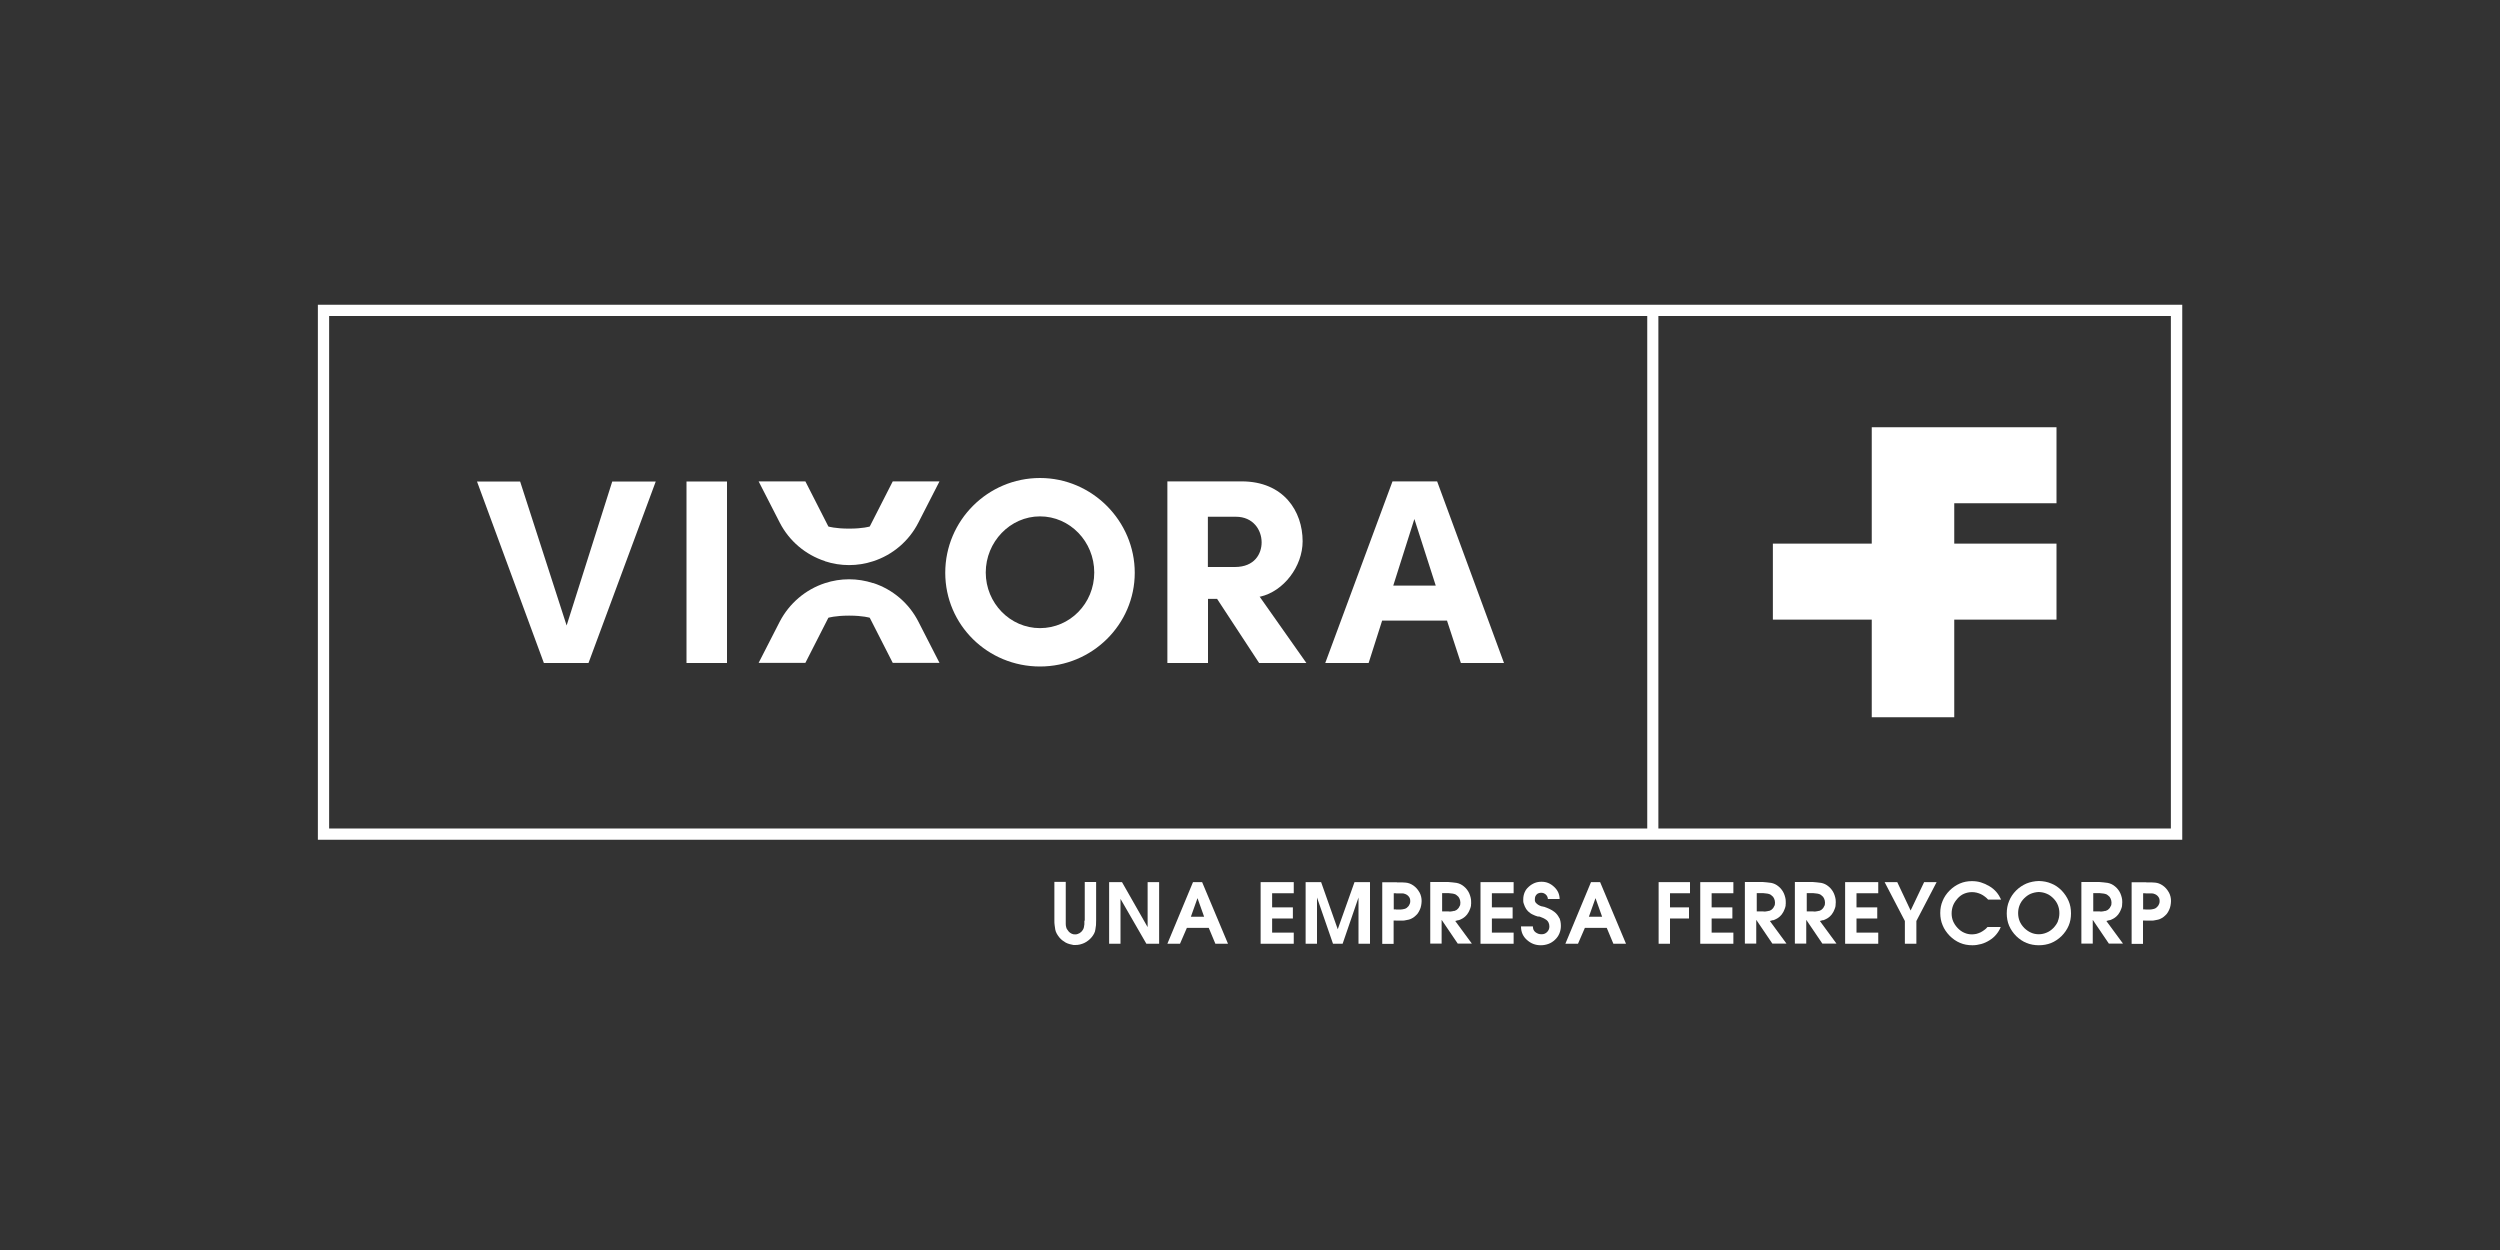 <?xml version="1.0" encoding="UTF-8"?> <svg xmlns="http://www.w3.org/2000/svg" id="bigmond" viewBox="0 0 200 100"><rect x="0" y="0" width="200" height="100" fill="#333333" stroke="none"/><defs><style> .cls-1 { fill: #fff; } </style></defs><polygon class="cls-1" points="149.74 57.38 156.34 57.38 156.34 49.57 164.52 49.57 164.52 43.49 156.34 43.49 156.34 40.26 164.52 40.26 164.52 34.18 149.74 34.18 149.74 43.49 141.83 43.49 141.83 49.57 149.74 49.57 149.74 57.38"></polygon><path class="cls-1" d="M86.75,73.66h0v.02h0c0,.08,0,.14,0,.2,0,.06,0,.12-.02.18,0,.06-.02.12-.03.17-.02.06-.04.11-.08.17-.03.05-.07.1-.11.14-.04.04-.09.08-.14.11-.05.03-.11.05-.16.07-.05.02-.11.03-.17.03h-.04c-.07,0-.14,0-.2-.03-.06-.02-.13-.05-.18-.09-.06-.04-.11-.09-.15-.14-.04-.05-.08-.11-.12-.17-.02-.04-.04-.08-.05-.13-.01-.04-.02-.09-.03-.13,0-.04,0-.09-.01-.14,0-.05,0-.09,0-.14h0v-.07h0v-3.16h-.91v3.09c0,.13,0,.25.02.37.01.12.03.24.05.35.02.11.06.22.12.33.06.11.13.21.22.32.07.08.14.15.23.22.08.06.18.12.27.18.1.05.2.09.31.12.1.03.21.05.31.07h.09s.01,0,.02,0h.03c.12,0,.25-.01.37-.04s.24-.07.35-.12c.12-.06.22-.12.32-.2.1-.08.19-.16.27-.26.08-.1.15-.2.2-.3.05-.1.09-.21.1-.32.02-.12.04-.23.05-.35,0-.12.01-.24.01-.37v-3.08h-.91v3.09Z"></path><polygon class="cls-1" points="91.81 74.17 89.76 70.57 88.73 70.57 88.73 75.5 89.64 75.5 89.64 71.91 91.71 75.5 92.73 75.5 92.73 70.57 91.81 70.57 91.81 74.17"></polygon><path class="cls-1" d="M95.44,70.57l-2.05,4.93h1.01l.55-1.27h1.75l.53,1.27h1.01l-2.07-4.93h-.71ZM95.27,73.34l.53-1.49.53,1.49h-1.05Z"></path><polygon class="cls-1" points="100.85 75.5 103.5 75.5 103.5 74.61 101.77 74.61 101.77 73.48 103.43 73.48 103.43 72.59 101.77 72.59 101.77 71.46 103.5 71.46 103.5 70.57 100.85 70.57 100.85 75.5"></polygon><polygon class="cls-1" points="107.02 74.34 105.69 70.57 104.45 70.57 104.45 75.5 105.36 75.5 105.36 71.8 106.64 75.5 107.41 75.5 108.68 71.8 108.68 75.5 109.6 75.5 109.6 70.57 108.36 70.57 107.02 74.34"></polygon><path class="cls-1" d="M113.55,71.38c-.06-.11-.13-.21-.21-.3-.08-.09-.17-.17-.27-.24-.1-.07-.2-.12-.3-.16-.1-.04-.21-.06-.31-.07-.1,0-.21-.02-.31-.02-.11,0-.22,0-.33,0h-.06s-.01,0-.02-.01h-1.16v4.93h.91v-1.87h.18s.02.01.03.01h.39s.07,0,.11,0c.08,0,.17-.01.25-.03.08-.01.17-.03.25-.05.08-.02.16-.05.23-.09.08-.04.15-.08.21-.13.1-.08.18-.16.26-.25.07-.09.13-.2.18-.31.05-.11.09-.22.11-.34.02-.12.04-.24.04-.36s-.01-.24-.04-.36c-.03-.12-.07-.23-.13-.34ZM112.78,72.3c-.02.06-.05.12-.09.18-.04.05-.09.1-.14.14-.05.04-.11.07-.18.09-.03,0-.06.02-.09.02-.03,0-.06.01-.1.02-.03,0-.06,0-.1.01-.03,0-.07,0-.1,0h-.29s0,0-.01,0c0,0,0,0-.01-.01h-.17v-1.29h.17s.02.01.03.01h.31s.06,0,.09,0c.03,0,.06,0,.09,0,.03,0,.05,0,.08.01.03,0,.05,0,.08.02.07.02.13.04.19.08.06.04.11.08.15.13.04.05.08.11.1.17s.03.13.03.21c0,.07-.01.14-.03.2Z"></path><path class="cls-1" d="M116.69,73.62c.08-.03.16-.06.23-.1.08-.04.15-.08.21-.13.07-.05.13-.11.19-.18.04-.04.08-.09.11-.15.04-.05.07-.11.1-.17s.06-.13.08-.19c.02-.06.05-.13.06-.2,0-.01,0-.03.01-.04,0-.02,0-.03,0-.05,0-.01,0-.03,0-.04,0-.02,0-.03.01-.05,0-.03,0-.06,0-.09,0-.03,0-.06,0-.09,0-.12-.01-.23-.04-.34s-.06-.22-.11-.33c-.05-.11-.11-.21-.18-.3-.07-.09-.15-.18-.24-.25-.09-.08-.19-.14-.29-.19-.1-.05-.21-.08-.31-.1-.11-.02-.22-.03-.33-.04-.11-.01-.23-.02-.34-.03h-1.43v4.93h.91v-1.89h.01l1.28,1.89h1.13l-1.33-1.81c.08-.02.17-.04.25-.07ZM116.31,72.87s-.04.01-.06.02c-.02,0-.04,0-.06.01-.02,0-.04,0-.06.01-.03,0-.05,0-.07.01-.02,0-.04,0-.07,0h-.06s-.04,0-.06-.01h-.5v-1.46h.51c.06.01.12.02.18.02.06,0,.12.01.17.02.03,0,.05.01.08.02.03,0,.06.02.09.03.03,0,.05.02.08.04.03.02.05.03.08.06.04.03.08.07.12.11.03.04.06.09.08.14.02.05.04.1.05.15.01.05.02.1.02.16s0,.1-.01.15c0,.05-.02.09-.05.14-.02.04-.04.09-.07.13-.03.04-.06.08-.1.11-.03.03-.06.06-.1.08-.04.02-.07.04-.11.05-.02,0-.04.01-.06.02Z"></path><polygon class="cls-1" points="118.44 75.5 121.09 75.5 121.09 74.61 119.35 74.61 119.35 73.48 121.01 73.48 121.01 72.59 119.35 72.59 119.35 71.46 121.09 71.46 121.09 70.57 118.44 70.57 118.44 75.5"></polygon><path class="cls-1" d="M124.74,73.44c-.04-.09-.1-.18-.16-.26-.06-.08-.14-.16-.23-.23-.06-.05-.12-.09-.19-.13-.07-.04-.14-.08-.21-.11-.07-.03-.14-.06-.21-.09-.07-.03-.14-.05-.22-.08-.01,0-.03,0-.04,0-.01,0-.02,0-.03-.01-.01,0-.03,0-.04-.01-.01,0-.02,0-.03-.01h-.01s0,0,0,0c0,0,0,0-.01,0,0,0,0,0-.01,0,0,0-.02,0-.02-.01,0,0-.01,0-.02,0-.07-.02-.13-.05-.19-.08s-.12-.07-.17-.12c-.06-.04-.1-.09-.13-.15-.03-.06-.04-.13-.03-.21h0c0-.08.01-.15.03-.21.02-.06.06-.11.1-.16.04-.05.1-.09.16-.11.06-.02.13-.04.2-.04s.14.01.2.03.12.06.18.11c.05.04.09.1.12.16.03.06.05.13.05.2h.94c0-.18-.04-.36-.11-.52-.07-.16-.18-.31-.33-.45-.15-.14-.3-.24-.47-.31-.17-.07-.35-.1-.54-.1s-.38.03-.55.1c-.17.07-.33.17-.47.3-.15.13-.26.28-.33.45-.07.17-.11.35-.11.55v.1s0,.01,0,.02v.04c0,.07.02.14.05.22.02.07.05.14.08.21.04.07.07.14.11.2.04.06.09.12.14.17.06.06.12.11.18.15.06.04.12.08.19.11.06.03.13.06.2.09.07.03.14.05.21.07,0,0,0,0,.01,0s0,0,0,0c0,0,0,0,0,0h.01s.02,0,.02,0c0,0,.01,0,.02,0,0,0,.02,0,.03,0,0,0,.02,0,.03.01,0,0,.02,0,.03,0,.01,0,.02,0,.03.01.09.03.18.07.27.11.08.04.17.09.25.15.08.06.13.13.17.22.04.09.06.19.06.31,0,.09-.02.17-.05.24-.03.07-.08.14-.14.2-.06.06-.13.1-.2.13s-.15.04-.24.04-.18-.01-.26-.04c-.08-.03-.15-.07-.22-.12-.07-.05-.12-.12-.16-.2-.03-.08-.05-.17-.05-.27h-.95c0,.23.04.43.12.61.08.18.2.34.36.48.16.14.33.25.52.32.19.07.38.1.59.1s.42-.04.61-.11c.19-.07.36-.18.52-.33.16-.15.27-.31.35-.5.08-.19.12-.39.12-.61,0-.12-.01-.23-.03-.34s-.05-.2-.09-.3Z"></path><path class="cls-1" d="M127.28,70.57l-2.05,4.93h1.01l.55-1.27h1.75l.53,1.27h1.01l-2.07-4.93h-.71ZM127.11,73.34l.53-1.49.53,1.49h-1.05Z"></path><polygon class="cls-1" points="132.69 75.5 133.6 75.5 133.6 73.48 135.12 73.48 135.12 72.59 133.6 72.59 133.6 71.46 135.2 71.46 135.2 70.57 132.69 70.57 132.69 75.5"></polygon><polygon class="cls-1" points="136.02 75.5 138.67 75.5 138.67 74.61 136.93 74.61 136.93 73.48 138.59 73.48 138.59 72.59 136.93 72.59 136.93 71.46 138.67 71.46 138.67 70.57 136.02 70.57 136.02 75.5"></polygon><path class="cls-1" d="M141.86,73.62c.08-.03.16-.06.23-.1.08-.04.15-.08.21-.13.07-.05.13-.11.19-.18.04-.04.08-.09.11-.15.04-.05.07-.11.1-.17s.06-.13.08-.19c.02-.06.05-.13.06-.2,0-.01,0-.03.01-.04,0-.02,0-.03,0-.05,0-.01,0-.03,0-.04,0-.02,0-.03.01-.05,0-.03,0-.06,0-.09,0-.03,0-.06,0-.09,0-.12-.01-.23-.04-.34-.03-.11-.06-.22-.11-.33-.05-.11-.11-.21-.18-.3-.07-.09-.15-.18-.24-.25-.09-.08-.19-.14-.29-.19-.1-.05-.21-.08-.31-.1-.11-.02-.22-.03-.33-.04-.11-.01-.23-.02-.34-.03h-1.43v4.93h.91v-1.89h.01l1.28,1.89h1.13l-1.33-1.81c.08-.02.17-.04.25-.07ZM141.48,72.87s-.04.01-.06.02c-.02,0-.04,0-.06.01-.02,0-.04,0-.06.01-.03,0-.05,0-.07.01-.02,0-.04,0-.07,0h-.06s-.04,0-.06-.01h-.5v-1.46h.51c.06.01.12.02.18.02.06,0,.12.01.17.02.03,0,.05.01.08.02.03,0,.06.02.09.03.03,0,.05.02.08.04.03.02.05.03.08.06.04.03.08.07.12.11.03.04.06.09.08.14.02.05.04.1.05.15.01.05.02.1.02.16s0,.1-.01.15c0,.05-.02.09-.05.14-.02.04-.04.09-.07.13-.03.04-.06.08-.1.11-.03.03-.06.06-.1.08-.04.02-.07.04-.11.05-.02,0-.04.01-.06.02Z"></path><path class="cls-1" d="M145.86,73.62c.08-.03.16-.06.23-.1.08-.04.15-.08.21-.13.07-.05.13-.11.19-.18.04-.04.08-.09.11-.15.04-.05.07-.11.1-.17.03-.06.06-.13.08-.19.02-.06.05-.13.06-.2,0-.01,0-.03,0-.04,0-.02,0-.03.01-.05,0-.01,0-.03,0-.04,0-.02,0-.03,0-.05,0-.03,0-.06.01-.09,0-.03,0-.06,0-.09,0-.12-.01-.23-.04-.34-.03-.11-.06-.22-.11-.33-.05-.11-.11-.21-.18-.3-.07-.09-.15-.18-.24-.25-.09-.08-.19-.14-.29-.19-.1-.05-.21-.08-.31-.1-.11-.02-.22-.03-.33-.04-.11-.01-.23-.02-.34-.03h-1.43v4.93h.91v-1.89h.01l1.28,1.89h1.13l-1.33-1.81c.08-.02.17-.04.25-.07ZM145.48,72.87s-.04.01-.06.02c-.02,0-.04,0-.06.01-.02,0-.04,0-.06.01-.03,0-.05,0-.07.01-.02,0-.04,0-.07,0h-.06s-.04,0-.06-.01h-.5v-1.46h.51c.06.01.12.02.18.02.06,0,.12.01.17.02.03,0,.05.01.08.02.03,0,.06.02.09.03.03,0,.05.02.08.04.03.02.05.03.08.06.04.03.08.07.12.11.03.04.06.09.08.14.02.05.04.1.05.15.01.05.02.1.02.16s0,.1-.01.15c0,.05-.02.09-.05.14-.02.04-.04.09-.07.13-.03.04-.06.08-.1.11-.03.03-.06.06-.1.08-.04.02-.07.04-.11.05-.02,0-.04.01-.06.02Z"></path><polygon class="cls-1" points="147.61 75.5 150.26 75.5 150.26 74.61 148.52 74.61 148.52 73.48 150.18 73.48 150.18 72.59 148.52 72.59 148.52 71.46 150.26 71.46 150.26 70.57 147.61 70.57 147.61 75.5"></polygon><polygon class="cls-1" points="152.85 72.84 151.78 70.57 150.77 70.57 152.39 73.68 152.39 75.5 153.31 75.5 153.31 73.68 154.93 70.57 153.93 70.57 152.85 72.84"></polygon><path class="cls-1" d="M156.6,71.88c.16-.17.33-.3.52-.38.19-.08.4-.13.63-.13.12,0,.25.01.37.04.12.03.24.07.35.12.12.06.22.12.32.2.1.07.18.15.26.24h1.04c-.1-.22-.22-.42-.38-.61-.16-.18-.34-.34-.57-.47-.22-.13-.44-.23-.67-.3-.23-.07-.47-.1-.72-.1-.34,0-.66.06-.96.19-.3.13-.57.31-.82.56-.25.25-.44.53-.56.83-.13.3-.19.62-.19.97s.06.68.19.98c.12.3.31.58.56.84.25.25.52.44.83.57.3.13.63.19.98.19h.03c.24,0,.46-.04.69-.1.22-.06.44-.16.65-.29.21-.13.39-.28.54-.46.15-.18.28-.38.37-.61h-1.06c-.08.1-.17.18-.27.25s-.19.13-.29.18c-.11.05-.22.09-.33.12-.11.02-.23.04-.35.04-.22,0-.42-.04-.62-.13-.19-.08-.37-.21-.53-.38-.16-.17-.28-.35-.36-.54s-.12-.4-.12-.62c0-.23.04-.45.12-.65.08-.2.2-.38.36-.55Z"></path><path class="cls-1" d="M164.93,71.24c-.25-.25-.52-.44-.83-.56-.3-.13-.63-.19-.99-.2h0c-.36.01-.69.08-.99.2-.3.13-.58.31-.83.56-.25.25-.44.53-.56.84-.13.3-.19.64-.19.99s.06.69.19.99c.13.3.32.58.57.83.25.24.53.43.83.55.3.12.63.18.98.18s.68-.06.98-.18c.3-.12.58-.31.83-.55.25-.25.44-.53.57-.83.13-.3.19-.63.19-.99s-.06-.69-.19-.99c-.13-.3-.31-.58-.56-.84ZM164.64,73.69c-.08.2-.21.38-.37.55-.16.16-.34.29-.54.37-.19.08-.4.13-.62.13s-.44-.04-.63-.13c-.19-.08-.37-.21-.54-.37-.16-.17-.29-.35-.37-.55-.08-.2-.12-.41-.12-.64s.04-.44.12-.64c.08-.2.2-.38.36-.54.16-.16.34-.29.53-.37.2-.08.41-.13.64-.14h0c.23.01.44.05.64.14.2.08.37.21.53.37.16.16.28.34.36.54.08.2.12.41.12.64s-.04.45-.12.64Z"></path><path class="cls-1" d="M168.78,73.62c.08-.03.16-.06.23-.1.08-.04.15-.08.21-.13.07-.05.13-.11.19-.18.04-.04.08-.09.11-.15.04-.05.07-.11.1-.17.03-.06.06-.13.08-.19.02-.06.05-.13.06-.2,0-.01,0-.03,0-.04,0-.02,0-.03.01-.05,0-.01,0-.03,0-.04,0-.02,0-.03,0-.05,0-.03,0-.06.01-.09,0-.03,0-.06,0-.09,0-.12-.01-.23-.04-.34-.03-.11-.06-.22-.11-.33-.05-.11-.11-.21-.18-.3-.07-.09-.15-.18-.24-.25-.09-.08-.19-.14-.29-.19-.1-.05-.21-.08-.31-.1-.11-.02-.22-.03-.33-.04-.11-.01-.23-.02-.34-.03h-1.43v4.93h.91v-1.89h.01l1.28,1.89h1.13l-1.33-1.81c.08-.02.17-.04.25-.07ZM168.4,72.87s-.04.01-.06.02c-.02,0-.04,0-.06.01-.02,0-.04,0-.06.01-.03,0-.05,0-.07.01-.02,0-.04,0-.07,0h-.06s-.04,0-.06-.01h-.5v-1.46h.51c.06.01.12.02.18.02.06,0,.12.01.17.02.03,0,.05.01.08.02.03,0,.06.02.09.03.03,0,.05.02.08.04.03.02.05.03.08.06.04.03.08.07.12.11.03.04.06.09.08.14.02.05.04.1.05.15.01.05.02.1.02.16s0,.1-.01.15c0,.05-.02.09-.05.14-.02.04-.04.09-.07.13-.03.04-.06.08-.1.11-.03.03-.06.06-.1.08-.04.02-.07.04-.11.05-.02,0-.04.01-.06.02Z"></path><path class="cls-1" d="M173.5,71.38c-.06-.11-.13-.21-.21-.3-.08-.09-.17-.17-.27-.24-.1-.07-.2-.12-.3-.16-.1-.04-.2-.06-.31-.07-.1,0-.21-.02-.31-.02-.11,0-.22,0-.33,0h-.06s-.01,0-.02-.01h-1.16v4.93h.91v-1.87h.18s.02.01.03.01h.39s.07,0,.11,0c.08,0,.17-.01.25-.03.08-.01.17-.03.25-.05.08-.02.16-.05.23-.09.08-.04.15-.08.21-.13.1-.08.18-.16.26-.25.07-.09.13-.2.18-.31.05-.11.09-.22.11-.34.02-.12.04-.24.04-.36s-.01-.24-.04-.36c-.03-.12-.07-.23-.13-.34ZM172.73,72.3c-.02.06-.05.12-.09.18-.04.05-.09.1-.14.14-.05.04-.11.07-.18.09-.03,0-.06.02-.09.02-.03,0-.06.01-.1.02-.03,0-.06,0-.1.01-.03,0-.07,0-.1,0h-.29s0,0-.01,0c0,0,0,0-.01-.01h-.17v-1.29h.17s.02.01.03.01h.31s.06,0,.09,0c.03,0,.06,0,.09,0,.03,0,.05,0,.08.01.03,0,.05,0,.08.02.07.02.13.04.19.08.06.04.11.08.15.13.04.05.08.11.1.17.02.06.03.13.03.21,0,.07-.01.14-.03.2Z"></path><path class="cls-1" d="M110.58,49.65h5.19v.03s1.1,3.36,1.1,3.36h3.45l-5.35-14.53h-3.57l-5.38,14.53h3.47l1.08-3.39ZM113.15,41.52l1.71,5.33h-3.4l1.69-5.33Z"></path><path class="cls-1" d="M96.64,47.91h.74v.02s3.35,5.11,3.35,5.11h3.78l-3.74-5.31h.06c1.86-.43,3.38-2.41,3.38-4.43,0-2.39-1.51-4.79-4.88-4.79h-5.94v14.53h3.25v-5.13ZM96.64,41.34h2.24c1.35,0,2.05,1.03,2.05,2.05,0,.91-.56,1.97-2.14,1.97h-2.16v-4.02Z"></path><path class="cls-1" d="M83.2,53.32c4.18,0,7.58-3.37,7.58-7.5s-3.4-7.58-7.58-7.58-7.58,3.4-7.58,7.58,3.4,7.5,7.58,7.5ZM83.2,41.31c2.39,0,4.34,2.01,4.34,4.49s-1.95,4.45-4.34,4.45-4.34-2-4.34-4.45,1.95-4.49,4.34-4.49Z"></path><rect class="cls-1" x="54.92" y="38.52" width="3.24" height="14.52"></rect><polygon class="cls-1" points="47.08 53.04 52.46 38.52 48.98 38.52 45.33 50.04 41.61 38.52 38.16 38.52 43.51 53.04 47.08 53.04"></polygon><path class="cls-1" d="M66,44.9c1.25.41,2.6.41,3.85,0h0c1.57-.51,2.87-1.62,3.62-3.09l1.69-3.3h-3.74l-1.84,3.61s-.53.17-1.65.17-1.66-.17-1.66-.17l-1.84-3.61h-3.74l1.69,3.3c.75,1.46,2.05,2.57,3.62,3.08Z"></path><path class="cls-1" d="M69.85,46.65h0c-1.25-.41-2.6-.41-3.85,0-1.56.51-2.86,1.62-3.62,3.08l-1.69,3.3h3.74l1.84-3.61s.54-.17,1.66-.17,1.65.17,1.65.17l1.84,3.61h3.74l-1.69-3.3c-.75-1.47-2.05-2.58-3.62-3.09Z"></path><path class="cls-1" d="M25.43,24.38v42.8h149.15V24.38H25.43ZM131.78,66.28H26.33V25.28h105.45v41ZM173.67,66.28h-41V25.28h41v41Z"></path></svg> 